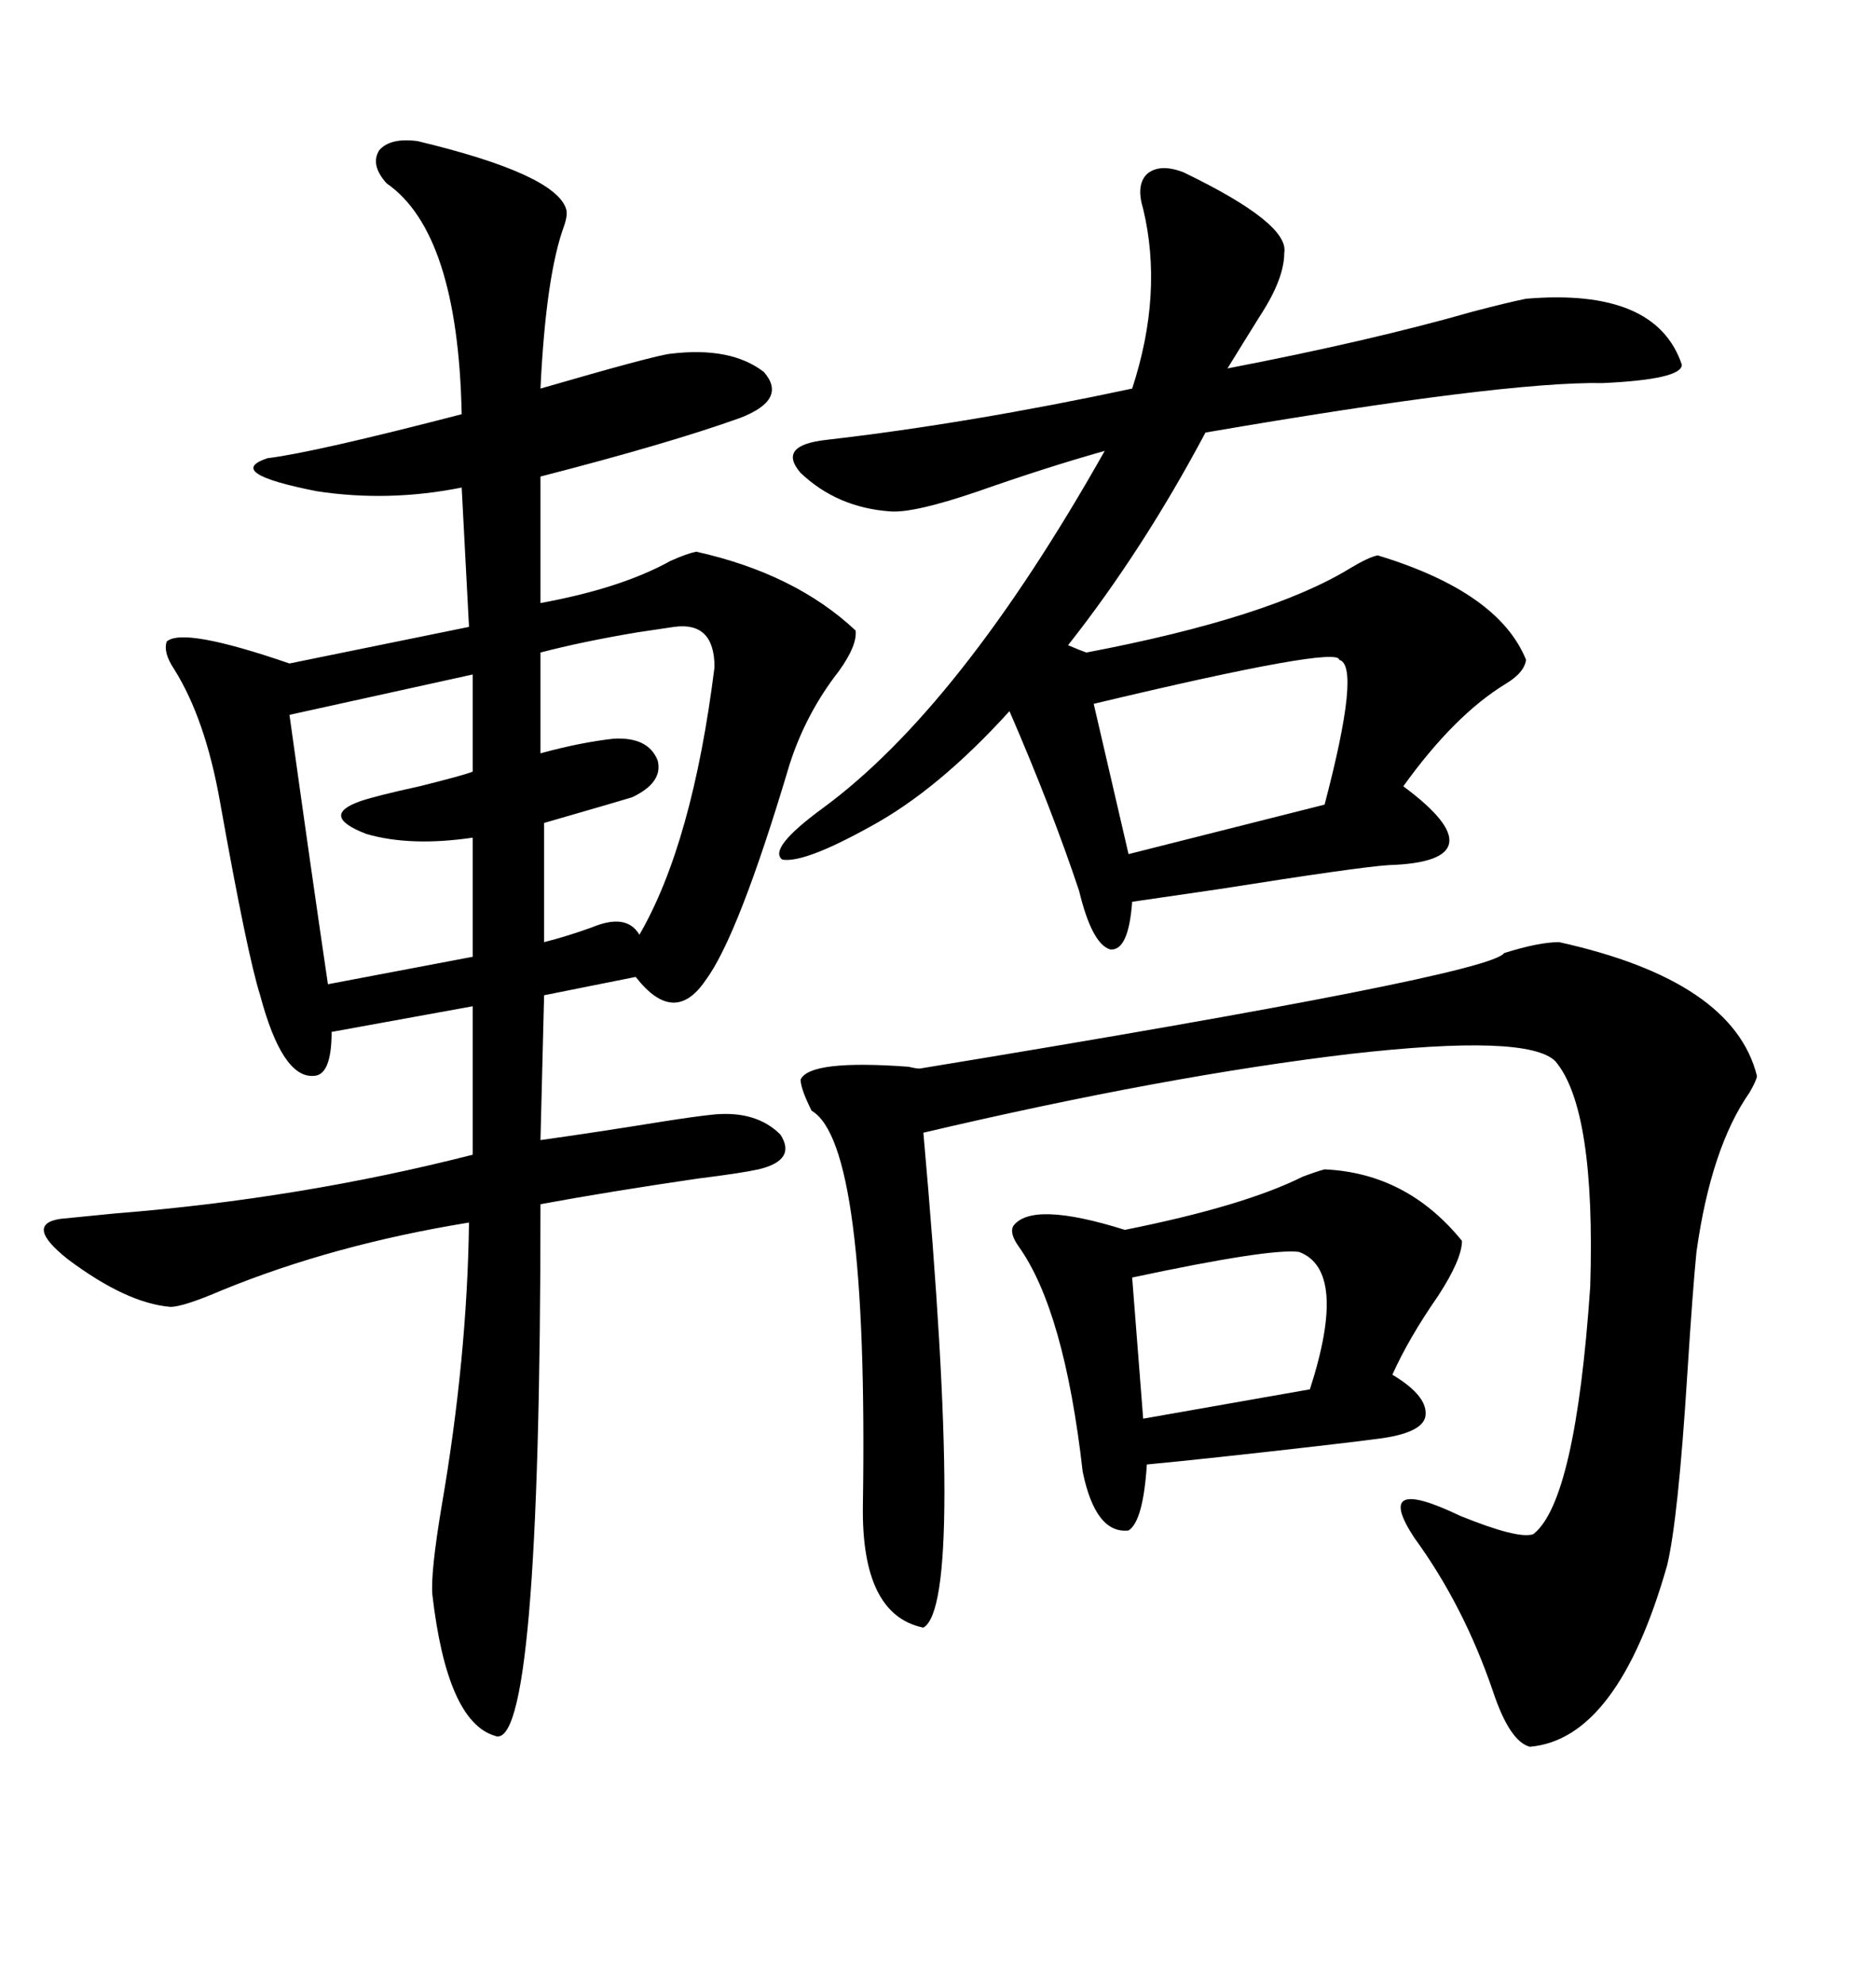 <svg xmlns="http://www.w3.org/2000/svg" xmlns:xlink="http://www.w3.org/1999/xlink" width="300" height="317.285"><path d="M66.80 22.56L66.80 22.56Q88.77 27.83 90.53 33.40L90.53 33.40Q90.82 34.28 90.23 36.04L90.23 36.04Q87.30 43.95 86.43 62.11L86.43 62.11Q104.59 56.84 107.23 56.54L107.23 56.54Q116.89 55.37 122.17 59.47L122.17 59.47Q125.98 63.87 118.36 66.80L118.36 66.80Q106.93 70.90 86.43 76.17L86.43 76.17L86.43 96.39Q99.32 94.04 107.23 89.65L107.23 89.65Q109.86 88.48 111.33 88.18L111.33 88.18Q127.15 91.70 136.82 100.78L136.82 100.78Q137.11 103.13 134.18 107.23L134.18 107.23Q128.91 113.96 126.27 122.17L126.27 122.17Q118.07 149.71 112.79 156.74L112.79 156.74Q107.81 164.06 101.66 156.15L101.66 156.15L87.01 159.08L86.43 182.23Q94.92 181.05 105.76 179.30L105.76 179.30Q111.33 178.42 114.26 178.13L114.26 178.13Q121.00 177.54 124.80 181.35L124.80 181.35Q127.44 185.45 121.29 186.91L121.29 186.91Q118.65 187.50 111.62 188.38L111.62 188.38Q97.56 190.43 86.43 192.48L86.43 192.48Q86.43 280.66 79.10 277.44L79.10 277.44Q71.48 275.10 69.14 254.88L69.14 254.88Q68.85 251.37 70.61 240.82L70.61 240.82Q74.71 217.09 75 195.41L75 195.41Q53.32 198.93 35.45 206.25L35.45 206.25Q29.30 208.89 27.25 208.89L27.25 208.89Q20.21 208.30 10.84 201.27L10.84 201.27Q3.81 195.70 9.67 194.82L9.67 194.82Q12.60 194.53 18.46 193.95L18.46 193.95Q48.05 191.60 75.59 184.57L75.59 184.57L75.59 160.84L53.03 164.94Q53.03 171.97 50.10 171.97L50.10 171.97Q45.12 172.27 41.60 159.08L41.60 159.08Q39.55 152.64 35.16 128.03L35.16 128.03Q32.81 114.84 27.83 106.93L27.83 106.93Q26.07 104.30 26.66 102.54L26.66 102.54Q29.30 100.20 46.29 106.05L46.29 106.05L75 100.20L73.83 77.93Q62.11 80.27 50.68 78.52L50.68 78.52Q35.74 75.59 42.77 73.24L42.77 73.24Q50.10 72.36 73.83 66.21L73.83 66.21Q73.24 37.21 61.82 29.30L61.82 29.30Q59.18 26.37 60.64 24.02L60.64 24.02Q62.40 21.97 66.80 22.56ZM268.95 58.30L268.95 58.30Q268.95 60.64 256.35 61.23L256.35 61.23Q240.53 60.94 192.77 69.14L192.77 69.14Q182.81 87.89 170.80 103.13L170.80 103.13Q172.85 104.00 173.73 104.30L173.73 104.30Q203.03 98.73 215.92 90.82L215.92 90.82Q218.85 89.06 220.31 88.77L220.31 88.77Q239.65 94.63 244.04 105.47L244.04 105.47Q243.75 107.52 240.82 109.28L240.82 109.28Q232.62 114.26 224.41 125.68L224.41 125.68Q232.32 131.54 231.74 134.77L231.74 134.77Q231.15 137.99 222.07 138.28L222.07 138.28Q217.38 138.57 195.12 142.09L195.12 142.09Q185.16 143.55 181.05 144.14L181.05 144.14Q180.47 152.05 177.54 151.76L177.54 151.76Q174.61 150.88 172.56 142.38L172.56 142.38Q168.16 129.20 161.43 113.67L161.43 113.67Q150 126.27 139.16 132.13L139.16 132.13Q128.61 137.99 125.10 137.40L125.10 137.40Q122.75 135.64 131.54 129.20L131.54 129.20Q153.52 113.09 176.66 72.07L176.66 72.07Q167.29 74.71 156.45 78.52L156.45 78.52Q146.19 82.03 142.38 81.74L142.38 81.74Q133.89 81.15 128.03 75.59L128.03 75.59Q124.22 71.19 132.13 70.31L132.13 70.31Q154.98 67.68 181.05 62.11L181.05 62.11Q186.04 46.88 182.81 33.40L182.81 33.40Q181.64 29.59 183.40 27.83L183.40 27.83Q185.45 26.07 189.26 27.54L189.26 27.54Q206.25 35.74 205.37 40.43L205.37 40.43Q205.37 44.53 201.56 50.39L201.56 50.39Q198.63 55.08 196.29 58.89L196.29 58.89Q219.14 54.49 235.55 49.80L235.55 49.80Q241.11 48.34 244.04 47.75L244.04 47.75Q264.84 46.00 268.95 58.30ZM249.32 150.59L249.32 150.59Q277.15 156.74 280.96 171.97L280.96 171.97Q280.96 172.56 279.79 174.61L279.79 174.61Q273.63 183.40 271.29 200.10L271.29 200.10Q270.70 205.96 269.82 219.73L269.82 219.73Q268.36 242.87 266.60 250.20L266.60 250.20Q258.69 278.03 244.63 279.20L244.63 279.20Q241.41 278.32 238.77 270.41L238.77 270.41Q234.08 256.64 226.17 245.80L226.17 245.80Q219.43 235.55 233.50 242.29L233.50 242.29Q242.87 246.09 245.21 245.21L245.21 245.21Q251.95 239.94 254.30 205.66L254.30 205.66Q255.18 177.25 248.73 169.63L248.73 169.63Q244.34 165.23 215.92 168.46L215.92 168.46Q186.33 171.97 147.66 181.05L147.66 181.05Q154.39 256.35 147.66 260.16L147.66 260.16Q137.70 258.11 137.99 240.53L137.99 240.53Q138.87 182.81 129.79 177.54L129.79 177.54Q128.03 174.02 128.03 172.56L128.03 172.56Q129.49 169.34 145.31 170.51L145.31 170.51Q146.48 170.80 147.07 170.80L147.07 170.80Q238.18 155.86 240.53 152.34L240.53 152.34Q246.09 150.59 249.32 150.59ZM211.82 186.91L211.82 186.91Q225 187.50 233.79 198.34L233.79 198.34Q233.79 201.27 229.98 207.13L229.98 207.13Q225.29 213.87 222.66 219.73L222.66 219.73Q228.52 223.24 227.93 226.46L227.93 226.46Q227.34 229.10 220.31 229.98L220.31 229.98Q218.26 230.27 210.64 231.15L210.64 231.15Q192.77 233.20 183.40 234.08L183.40 234.08Q182.81 243.16 180.47 244.63L180.47 244.63Q175.20 245.21 173.14 235.25L173.14 235.25Q170.21 209.47 162.89 199.22L162.89 199.22Q161.43 197.17 162.01 196.00L162.01 196.00Q164.94 191.89 179.88 196.58L179.88 196.58Q198.93 192.77 208.30 188.09L208.30 188.09Q210.64 187.21 211.82 186.91ZM75.59 123.34L75.59 107.81L46.29 114.26Q49.80 139.45 52.44 157.32L52.44 157.32L75.59 152.93L75.59 133.89Q65.63 135.35 58.59 133.30L58.59 133.30Q50.98 130.37 57.71 128.03L57.71 128.03Q60.35 127.15 67.09 125.68L67.09 125.68Q74.12 123.93 75.59 123.34L75.59 123.34ZM107.81 100.20L107.81 100.20Q105.76 100.49 101.95 101.07L101.95 101.07Q93.16 102.54 86.43 104.30L86.43 104.30L86.43 120.41Q92.87 118.65 98.14 118.07L98.14 118.07Q103.71 117.77 105.18 121.58L105.18 121.58Q106.05 125.10 101.07 127.44L101.07 127.44Q100.20 127.73 87.01 131.54L87.01 131.54L87.01 150.59Q90.53 149.71 94.63 148.24L94.63 148.24Q100.20 145.90 102.25 149.41L102.25 149.41Q110.74 134.77 114.26 106.64L114.26 106.64Q114.26 99.32 107.81 100.20ZM214.16 105.47L214.16 105.47Q214.16 103.13 174.90 112.50L174.90 112.50L180.47 136.52L211.82 128.61Q217.68 106.35 214.16 105.47ZM207.71 200.10L207.71 200.10Q203.03 199.51 181.05 204.20L181.05 204.20L182.81 226.76L209.47 222.07Q215.63 203.03 207.71 200.10Z"/></svg>